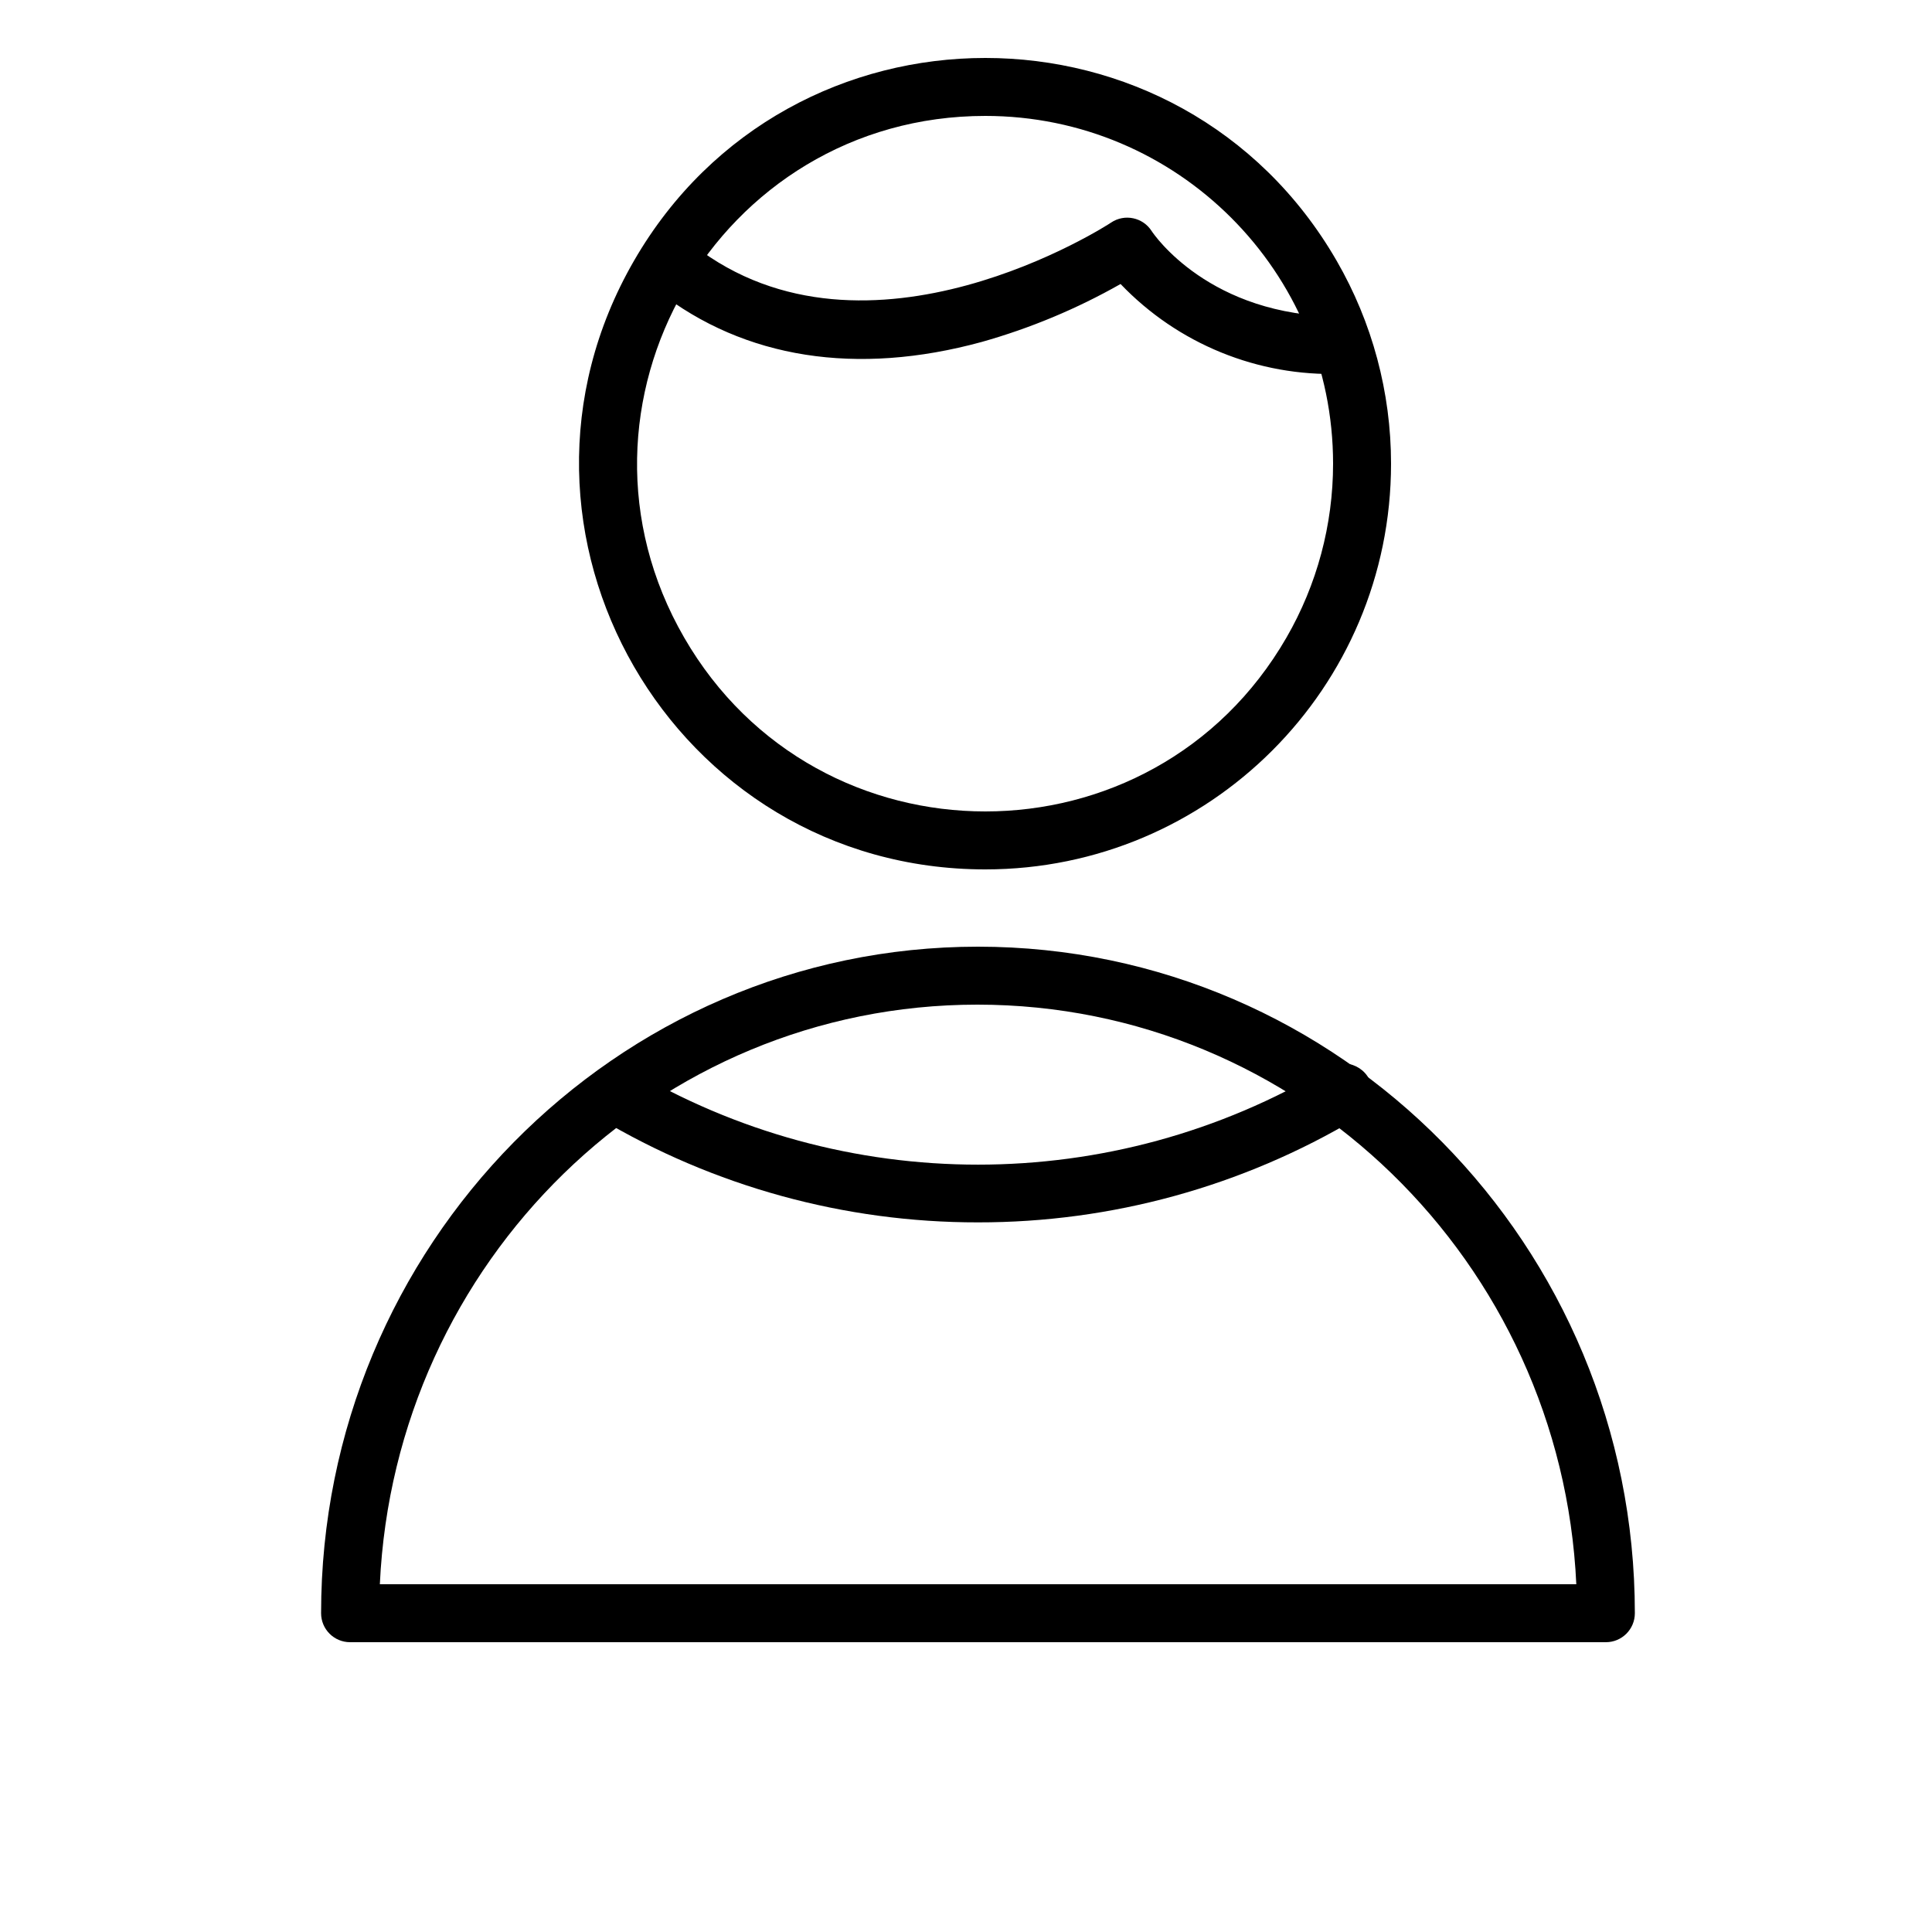 <?xml version="1.0" encoding="UTF-8"?> <svg xmlns="http://www.w3.org/2000/svg" viewBox="0 0 66.00 66.00" data-guides="{&quot;vertical&quot;:[],&quot;horizontal&quot;:[]}"><defs></defs><path fill="#000000" stroke="#55f143" fill-opacity="1" stroke-width="0" stroke-opacity="1" fill-rule="evenodd" id="tSvgab87e4f799" title="Path 11" d="M54.859 56.1C40.559 56.1 26.259 56.1 11.959 56.1C11.412 56.1 10.969 55.657 10.969 55.11C10.969 42.57 21.034 32.34 33.409 32.34C45.784 32.34 55.849 42.557 55.849 55.11C55.849 55.657 55.406 56.1 54.859 56.1ZM12.976 54.12C26.6 54.12 40.225 54.12 53.849 54.12C53.341 43.111 44.365 34.32 33.389 34.32C22.414 34.32 13.484 43.111 12.976 54.12ZM33.66 29.7C22.991 29.7 16.322 18.15 21.657 8.91C26.992 -0.33 40.328 -0.33 45.663 8.91C46.88 11.017 47.52 13.407 47.52 15.84C47.52 23.495 41.315 29.7 33.66 29.7ZM33.66 3.96C24.515 3.96 18.799 13.86 23.372 21.78C27.944 29.7 39.376 29.7 43.948 21.78C44.991 19.974 45.54 17.925 45.54 15.84C45.54 9.279 40.221 3.96 33.66 3.96Z"></path><path fill="#000000" stroke="#000000" fill-opacity="1" stroke-width="0" stroke-opacity="1" fill-rule="evenodd" id="tSvgfba838d464" title="Path 12" d="M33.409 41.758C28.85 41.763 24.375 40.532 20.46 38.194C19.827 37.77 19.891 36.819 20.575 36.483C20.861 36.343 21.196 36.349 21.476 36.498C28.828 40.882 37.991 40.882 45.342 36.498C45.975 36.073 46.83 36.493 46.881 37.254C46.908 37.643 46.703 38.011 46.358 38.194C42.444 40.532 37.968 41.763 33.409 41.758ZM45.804 12.771C42.974 12.865 40.237 11.749 38.28 9.702C36.784 10.551 35.19 11.216 33.535 11.682C29.258 12.85 25.436 12.25 22.48 9.946C21.878 9.479 22.007 8.535 22.713 8.247C23.041 8.114 23.415 8.165 23.694 8.382C29.634 13.002 37.877 7.663 37.957 7.603C38.418 7.294 39.044 7.425 39.343 7.894C39.415 8.006 41.323 10.811 45.791 10.811C46.553 10.811 47.029 11.636 46.648 12.296C46.471 12.602 46.145 12.791 45.804 12.771Z"></path></svg> 